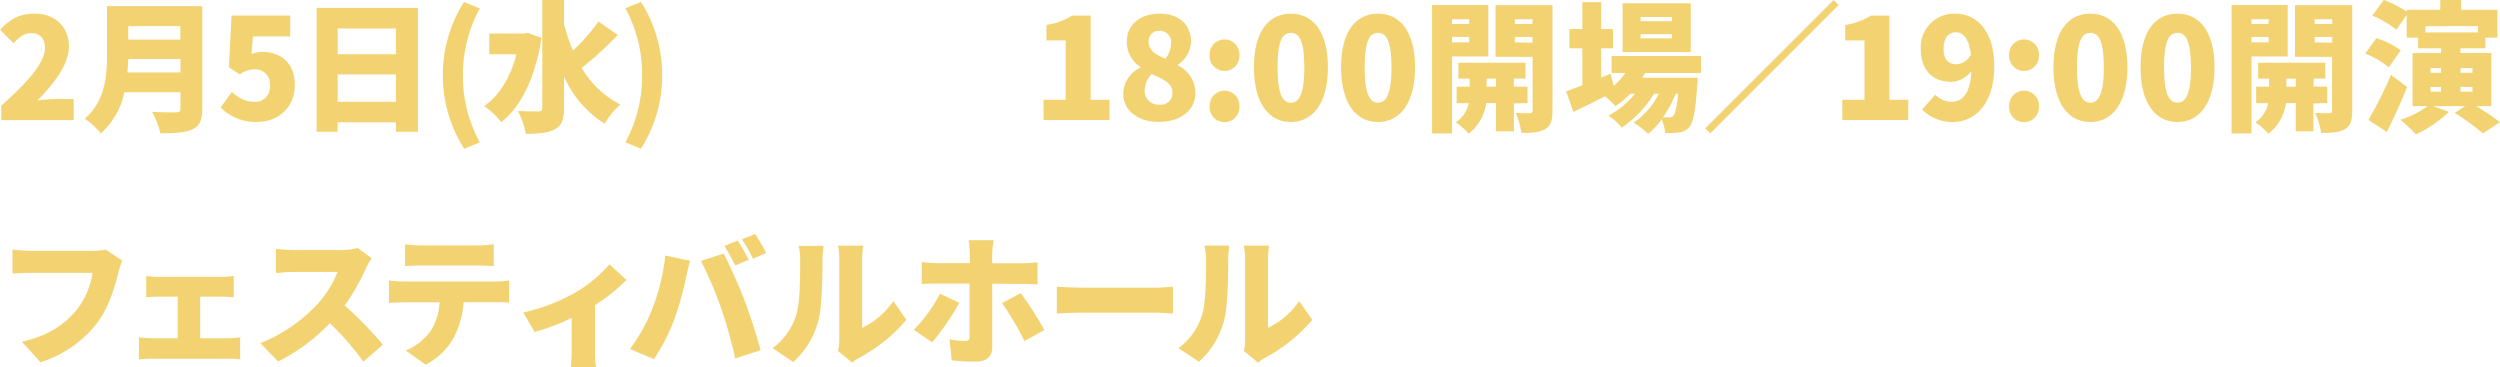 <svg xmlns="http://www.w3.org/2000/svg" viewBox="0 0 531.41 78.07"><defs><style>.cls-1{fill:#f3d371;}</style></defs><title>アセット 8</title><g id="レイヤー_2" data-name="レイヤー 2"><g id="SCHEDULE_TICKET" data-name="SCHEDULE &amp; TICKET"><path class="cls-1" d="M.27,22.47c5.55-5,9.28-9.07,9.28-12.3,0-2-1.13-3.13-2.9-3.13-1.52,0-2.72,1-3.76,2.15L0,6.33C2.18,4,4.21,2.9,7.37,2.9c4.3,0,7.28,2.75,7.28,7,0,3.82-3.28,8-6.69,11.46a31.47,31.47,0,0,1,3.61-.3h4.09v4.48H.27Z"/><path class="cls-1" d="M43,23.1c0,2.45-.57,3.67-2.09,4.39s-3.76.84-6.81.84a17.49,17.49,0,0,0-1.79-4.57c1.91.15,4.42.12,5.13.12s.93-.24.93-.84V19.61H26.42a15.86,15.86,0,0,1-5,8.75A16.81,16.81,0,0,0,18,25.22c4.39-3.64,4.75-9.22,4.75-13.67V1.31H43Zm-4.63-7.7V12.54H27.26c0,.9-.09,1.88-.18,2.87ZM27.26,5.55V8.42H38.33V5.55Z"/><path class="cls-1" d="M46.89,22.86l2.42-3.34a6.76,6.76,0,0,0,4.57,2.12,3.15,3.15,0,0,0,3.49-3.46,3.09,3.09,0,0,0-3.25-3.43A4.92,4.92,0,0,0,51,15.82L48.65,14.3l.57-11H61.69V7.73H53.78l-.33,3.76a5.63,5.63,0,0,1,2.3-.45c3.76,0,6.92,2.21,6.92,7,0,5-3.76,7.88-8,7.88A10.58,10.58,0,0,1,46.89,22.86Z"/><path class="cls-1" d="M88.85,1.67V28H84.16V26H71.78v2H67.3V1.67ZM71.78,6.06v5.46H84.16V6.06ZM84.16,21.64V15.82H71.78v5.82Z"/><path class="cls-1" d="M94.13,16A28.8,28.8,0,0,1,98.64.42L102,1.79A29.28,29.28,0,0,0,98.4,16,29.2,29.2,0,0,0,102,30.26l-3.31,1.37A28.73,28.73,0,0,1,94.13,16Z"/><path class="cls-1" d="M115.11,8.06c-1.28,8.33-4.36,14.68-8.57,17.91a17.14,17.14,0,0,0-3.61-3.43c3.25-2.27,5.61-6.15,6.83-11H104V7.13h7.37l.78-.15Zm16.21-.63a76.42,76.42,0,0,1-7.67,7,20.21,20.21,0,0,0,8.21,7.79,17.85,17.85,0,0,0-3.34,4.06,22.59,22.59,0,0,1-8.63-10v6.63c0,2.48-.48,3.76-1.88,4.54s-3.55,1-6.24,1a17.5,17.5,0,0,0-1.7-4.86c1.85.09,3.73.09,4.39.09s.81-.21.81-.75V0h4.63V5.16a42.67,42.67,0,0,0,1.88,5.61,40.06,40.06,0,0,0,5.43-6.21Z"/><path class="cls-1" d="M132.93,30.26A29.2,29.2,0,0,0,136.48,16a29.28,29.28,0,0,0-3.55-14.24L136.25.42A28.8,28.8,0,0,1,140.75,16a28.73,28.73,0,0,1-4.51,15.61Z"/><path class="cls-1" d="M221.81,21.22h4.72V8.6h-4.09V5.31a15,15,0,0,0,5.49-2h3.91V21.22h4v4.3h-14Z"/><path class="cls-1" d="M238.77,20a6.15,6.15,0,0,1,3.64-5.61v-.15a6.43,6.43,0,0,1-2.9-5.34c0-3.7,2.92-6,7-6s6.66,2.33,6.66,5.94a6.12,6.12,0,0,1-2.81,4.92v.15a6.41,6.41,0,0,1,3.73,6c0,3.43-3.1,6-7.76,6C242,25.94,238.77,23.52,238.77,20Zm10.45-.3c0-1.94-1.7-2.78-4.42-3.94a5.12,5.12,0,0,0-1.49,3.61,2.91,2.91,0,0,0,3.19,2.87A2.42,2.42,0,0,0,249.21,19.7Zm-.3-10.51a2.37,2.37,0,0,0-2.51-2.63,2.14,2.14,0,0,0-2.24,2.33c0,1.76,1.37,2.72,3.55,3.58A5.08,5.08,0,0,0,248.91,9.19Z"/><path class="cls-1" d="M257.12,11.73a3.17,3.17,0,1,1,6.33,0,3.17,3.17,0,1,1-6.33,0Zm0,10.89a3.17,3.17,0,1,1,6.33,0,3.17,3.17,0,1,1-6.33,0Z"/><path class="cls-1" d="M266.54,14.3c0-7.64,3.16-11.4,7.85-11.4s7.88,3.82,7.88,11.4-3.19,11.64-7.88,11.64S266.54,21.94,266.54,14.3Zm10.71,0C277.25,8.24,276,7,274.39,7s-2.83,1.25-2.83,7.31,1.25,7.52,2.83,7.52S277.25,20.39,277.25,14.3Z"/><path class="cls-1" d="M285.06,14.3c0-7.64,3.16-11.4,7.85-11.4s7.88,3.82,7.88,11.4-3.19,11.64-7.88,11.64S285.06,21.94,285.06,14.3Zm10.71,0c0-6.06-1.28-7.31-2.87-7.31s-2.83,1.25-2.83,7.31,1.25,7.52,2.83,7.52S295.78,20.39,295.78,14.3Z"/><path class="cls-1" d="M308.65,12V28.35h-4.24V1.07h11.94V12Zm0-7.91v1h3.64v-1ZM312.29,9V7.85h-3.64V9Zm9.52,13v5.91H318V21.91h-2.09a9.86,9.86,0,0,1-3.73,6.51A14.49,14.49,0,0,0,309.45,26a6.39,6.39,0,0,0,2.75-4.06h-2.57V18.42h2.75v-1.7H310V13.34h14.27v3.37h-2.48v1.7h2.9v3.49ZM318,18.42v-1.7h-2v1.7Zm12,5.07c0,2.06-.33,3.22-1.52,3.94s-2.81.84-5.1.81A14.88,14.88,0,0,0,322.17,24c1.13.06,2.57.06,3,.06s.6-.18.6-.6V12.09H317.9v-11H330Zm-8-19.4v1h3.76v-1Zm3.76,5V7.85H322V9Z"/><path class="cls-1" d="M349.66,15.52a11.76,11.76,0,0,1-.6,1h11.82s0,1-.09,1.43c-.39,5.64-.87,8.09-1.67,9A3.2,3.2,0,0,1,357,28.15a18.26,18.26,0,0,1-3.07.12,8.58,8.58,0,0,0-.72-2.9,15.33,15.33,0,0,1-2.9,3.1,13.86,13.86,0,0,0-3.07-2.39,15.86,15.86,0,0,0,5.34-6.15h-1a23.3,23.3,0,0,1-6.86,7.19,12.22,12.22,0,0,0-2.84-2.54,18.12,18.12,0,0,0,5.67-4.66h-1a18.49,18.49,0,0,1-3.16,2.63,25.82,25.82,0,0,0-2.21-2.09c-2.33,1.19-4.69,2.36-6.71,3.34l-1.58-4.39c1-.33,2.15-.78,3.46-1.28V10.27h-2.75V6.18h2.75V.45h4V6.18h2.51v4.09h-2.51V16.5l2-.84.66,2.6a14.43,14.43,0,0,0,2.48-2.75h-2.92V11.91h19v3.61Zm9.73-4.45H344.91V.69h14.48Zm-4-7.46h-6.66v.9h6.66Zm0,3.64h-6.66v.9h6.66Zm.81,12.69a25,25,0,0,1-2.72,5c.6,0,1.08,0,1.37,0a.94.94,0,0,0,.87-.36c.36-.39.69-1.7,1-4.69Z"/><path class="cls-1" d="M389.76,0l1.07,1.07L363.55,28.35l-1.07-1.07Z"/><path class="cls-1" d="M391.6,21.22h4.72V8.6h-4.09V5.31a15,15,0,0,0,5.49-2h3.91V21.22h4v4.3h-14Z"/><path class="cls-1" d="M411.37,20.12a5,5,0,0,0,3.4,1.52c2.27,0,4.06-1.61,4.27-6.48a5.84,5.84,0,0,1-4.24,2.24c-3.73,0-6.51-2.21-6.51-7A7.12,7.12,0,0,1,415.6,2.9c4.21,0,8.3,3.19,8.3,11.25s-4.24,11.79-8.78,11.79a9,9,0,0,1-6.54-2.66Zm7.58-8.54c-.45-3.67-1.85-4.72-3.22-4.72s-2.6,1-2.6,3.55c0,2.39,1.19,3.25,2.69,3.25A3.63,3.63,0,0,0,418.95,11.58Z"/><path class="cls-1" d="M427.07,11.73a3.17,3.17,0,1,1,6.33,0,3.17,3.17,0,1,1-6.33,0Zm0,10.89a3.17,3.17,0,1,1,6.33,0,3.17,3.17,0,1,1-6.33,0Z"/><path class="cls-1" d="M436.48,14.3c0-7.64,3.16-11.4,7.85-11.4s7.88,3.82,7.88,11.4S449,25.94,444.33,25.94,436.48,21.94,436.48,14.3Zm10.71,0c0-6.06-1.28-7.31-2.87-7.31s-2.83,1.25-2.83,7.31,1.25,7.52,2.83,7.52S447.2,20.39,447.2,14.3Z"/><path class="cls-1" d="M455,14.3c0-7.64,3.16-11.4,7.85-11.4s7.88,3.82,7.88,11.4-3.19,11.64-7.88,11.64S455,21.94,455,14.3Zm10.71,0c0-6.06-1.28-7.31-2.87-7.31S460,8.24,460,14.3s1.25,7.52,2.83,7.52S465.73,20.39,465.73,14.3Z"/><path class="cls-1" d="M478.59,12V28.35h-4.24V1.07h11.94V12Zm0-7.91v1h3.64v-1ZM482.23,9V7.85h-3.64V9Zm9.52,13v5.91H488V21.91h-2.09a9.86,9.86,0,0,1-3.73,6.51A14.49,14.49,0,0,0,479.4,26a6.4,6.4,0,0,0,2.75-4.06h-2.57V18.42h2.75v-1.7H480V13.34h14.27v3.37h-2.48v1.7h2.9v3.49ZM488,18.42v-1.7h-2v1.7Zm12,5.07c0,2.06-.33,3.22-1.52,3.94s-2.81.84-5.1.81A14.88,14.88,0,0,0,492.11,24c1.13.06,2.57.06,3,.06s.6-.18.6-.6V12.09h-7.88v-11H500Zm-8-19.4v1h3.76v-1Zm3.76,5V7.85H492V9Z"/><path class="cls-1" d="M507.77,14.3a20,20,0,0,0-5-2.92l2.36-3.28a19.65,19.65,0,0,1,5.19,2.6Zm3.91,4.21c-1.31,3.22-2.81,6.54-4.33,9.55l-3.91-2.57a86,86,0,0,0,4.8-9.58Zm14.65,4.06a48,48,0,0,1,5.07,3.4l-3.61,2.39a50.44,50.44,0,0,0-6-4.36L524,22.56h-6.75l3.28,1.22a24.74,24.74,0,0,1-7,4.78,29.88,29.88,0,0,0-3.31-3.1,18.81,18.81,0,0,0,5.79-2.9h-3.19V11.28h6.06v-1H514V8h-2.42V3.22l-2.21,3.1a20.58,20.58,0,0,0-5.1-3L506.69,0a23.07,23.07,0,0,1,4.92,2.48V2.09h7.1V0h4.45V2.09h7.7V8H528.3v2.27H523v1h6.57V22.56Zm-10.77-17V6.89h11.16V5.55Zm1.08,9.91h2.24v-1h-2.24Zm0,4h2.24v-1h-2.24Zm6.36-5v1h2.57v-1Zm2.57,4H523v1h2.57Z"/><path class="cls-1" d="M26,55.39a14.84,14.84,0,0,0-.78,2.39c-.72,2.81-1.94,7.34-4.51,10.8A24.47,24.47,0,0,1,8.6,77L4.66,72.64c6-1.34,9.37-4,11.73-6.89A16.76,16.76,0,0,0,19.67,58H6.54c-1.46,0-3.1.09-3.88.15v-5.1c.93.12,2.9.27,3.88.27H19.7a12,12,0,0,0,2.75-.27Z"/><path class="cls-1" d="M48.63,71.9a17.41,17.41,0,0,0,2.42-.21V76.4a17.18,17.18,0,0,0-2.42-.15H32.16a19.89,19.89,0,0,0-2.63.15V71.69a19.5,19.5,0,0,0,2.63.21h5.61V63.06H33.62c-.75,0-1.88.06-2.54.12V58.67a17.25,17.25,0,0,0,2.54.18H47.23a17.54,17.54,0,0,0,2.45-.18v4.51c-.81-.06-1.76-.12-2.45-.12H42.55V71.9Z"/><path class="cls-1" d="M79,54.88a16.69,16.69,0,0,0-1.22,2.18,46.31,46.31,0,0,1-4.51,7.88,79.48,79.48,0,0,1,8.12,8.33l-4.15,3.61a59.19,59.19,0,0,0-7.13-8.18,40,40,0,0,1-11,8.15l-3.76-3.91a33.28,33.28,0,0,0,12.21-8.39,21.88,21.88,0,0,0,4.18-6.75H62.48c-1.34,0-3,.18-3.82.24V52.91a35.38,35.38,0,0,0,3.82.24h10A12.61,12.61,0,0,0,76,52.7Z"/><path class="cls-1" d="M105.23,59.84a21.81,21.81,0,0,0,3-.21v4.69c-.81-.06-2.06-.09-3-.09H98.54a19,19,0,0,1-2,7.37,14.14,14.14,0,0,1-6.06,5.91l-4.24-3a12.44,12.44,0,0,0,5.28-4.12,12.45,12.45,0,0,0,1.91-6.12H85.68c-.87,0-2.18.06-3,.12V59.63a25.63,25.63,0,0,0,3,.21Zm-15.67-3.4c-1,0-2.48.06-3.46.12V51.93a27,27,0,0,0,3.46.24H101.5a27,27,0,0,0,3.46-.24v4.63c-1.1-.06-2.33-.12-3.46-.12Z"/><path class="cls-1" d="M133.16,59.51a36.91,36.91,0,0,1-6.69,5.34v9.64a17.76,17.76,0,0,0,.24,3.58h-5.37c.09-.66.18-2.45.18-3.58V67.57a45.3,45.3,0,0,1-7.88,3l-2.42-4.15a40,40,0,0,0,10.66-4,28.66,28.66,0,0,0,7.67-6.24Z"/><path class="cls-1" d="M141.41,54.32l5.28,1.1c-.27,1-.69,2.75-.81,3.43a71.89,71.89,0,0,1-2.45,8.77A41,41,0,0,1,139,76.34l-5.1-2.15a36.39,36.39,0,0,0,4.69-8.39A43.18,43.18,0,0,0,141.41,54.32ZM149,55.45l4.83-1.55c1.28,2.39,3.4,7.25,4.45,10s2.57,7.43,3.4,10.54l-5.4,1.76a93.29,93.29,0,0,0-3-10.69A82.8,82.8,0,0,0,149,55.45Zm10.12-.21-2.84,1.19a40.42,40.42,0,0,0-2.3-4.15l2.81-1.13C157.58,52.26,158.63,54.2,159.17,55.24Zm3.7-1.46L160.06,55a33.23,33.23,0,0,0-2.36-4.12l2.81-1.13A42.64,42.64,0,0,1,162.87,53.78Z"/><path class="cls-1" d="M164.22,74a13.71,13.71,0,0,0,5-7c.84-2.45.87-7.94.87-11.67a11.58,11.58,0,0,0-.33-3.07h5.31a23.6,23.6,0,0,0-.24,3c0,3.67-.09,9.91-.87,12.92a18,18,0,0,1-5.34,8.77Zm13.91.6a11.4,11.4,0,0,0,.27-2.48V55a15.6,15.6,0,0,0-.27-2.78h5.37a18.13,18.13,0,0,0-.24,2.81V69.69a16.72,16.72,0,0,0,6.63-5.7l2.78,4a34.46,34.46,0,0,1-10.09,8.09,9.72,9.72,0,0,0-1.43,1Z"/><path class="cls-1" d="M203.91,64.37a52,52,0,0,1-5.76,8.39l-3.91-2.66a30.39,30.39,0,0,0,5.55-7.67Zm7-4.06V73.86c0,1.82-1.13,3-3.43,3a42,42,0,0,1-5.19-.27l-.45-4.45a19.13,19.13,0,0,0,3.25.33c.75,0,1-.24,1-1s0-9.61,0-11.19H199c-.9,0-2.21,0-3.07.12V55.69a26.59,26.59,0,0,0,3.07.24h7.16v-2a19.15,19.15,0,0,0-.27-2.87h5.34a21.25,21.25,0,0,0-.33,2.9v2h6.42a27.81,27.81,0,0,0,3.22-.21v4.72c-1-.09-2.33-.12-3.19-.12Zm6.06,2A74,74,0,0,1,222,70.16l-4.24,2.33A62.45,62.45,0,0,0,213,64.43Z"/><path class="cls-1" d="M224.64,60.94c1.19.09,3.7.21,5.16.21h15.85c1.34,0,2.81-.15,3.67-.21v5.7c-.78,0-2.45-.18-3.67-.18H229.8c-1.7,0-3.94.09-5.16.18Z"/><path class="cls-1" d="M250.49,74a13.72,13.72,0,0,0,5-7c.83-2.45.87-7.94.87-11.67A11.58,11.58,0,0,0,256,52.2h5.31a23.55,23.55,0,0,0-.24,3c0,3.67-.09,9.91-.87,12.92a17.94,17.94,0,0,1-5.34,8.77Zm13.91.6a11.4,11.4,0,0,0,.27-2.48V55a15.62,15.62,0,0,0-.27-2.78h5.37a18.17,18.17,0,0,0-.24,2.81V69.69a16.72,16.72,0,0,0,6.63-5.7l2.78,4a34.46,34.46,0,0,1-10.09,8.09,9.72,9.72,0,0,0-1.43,1Z"/></g></g></svg>